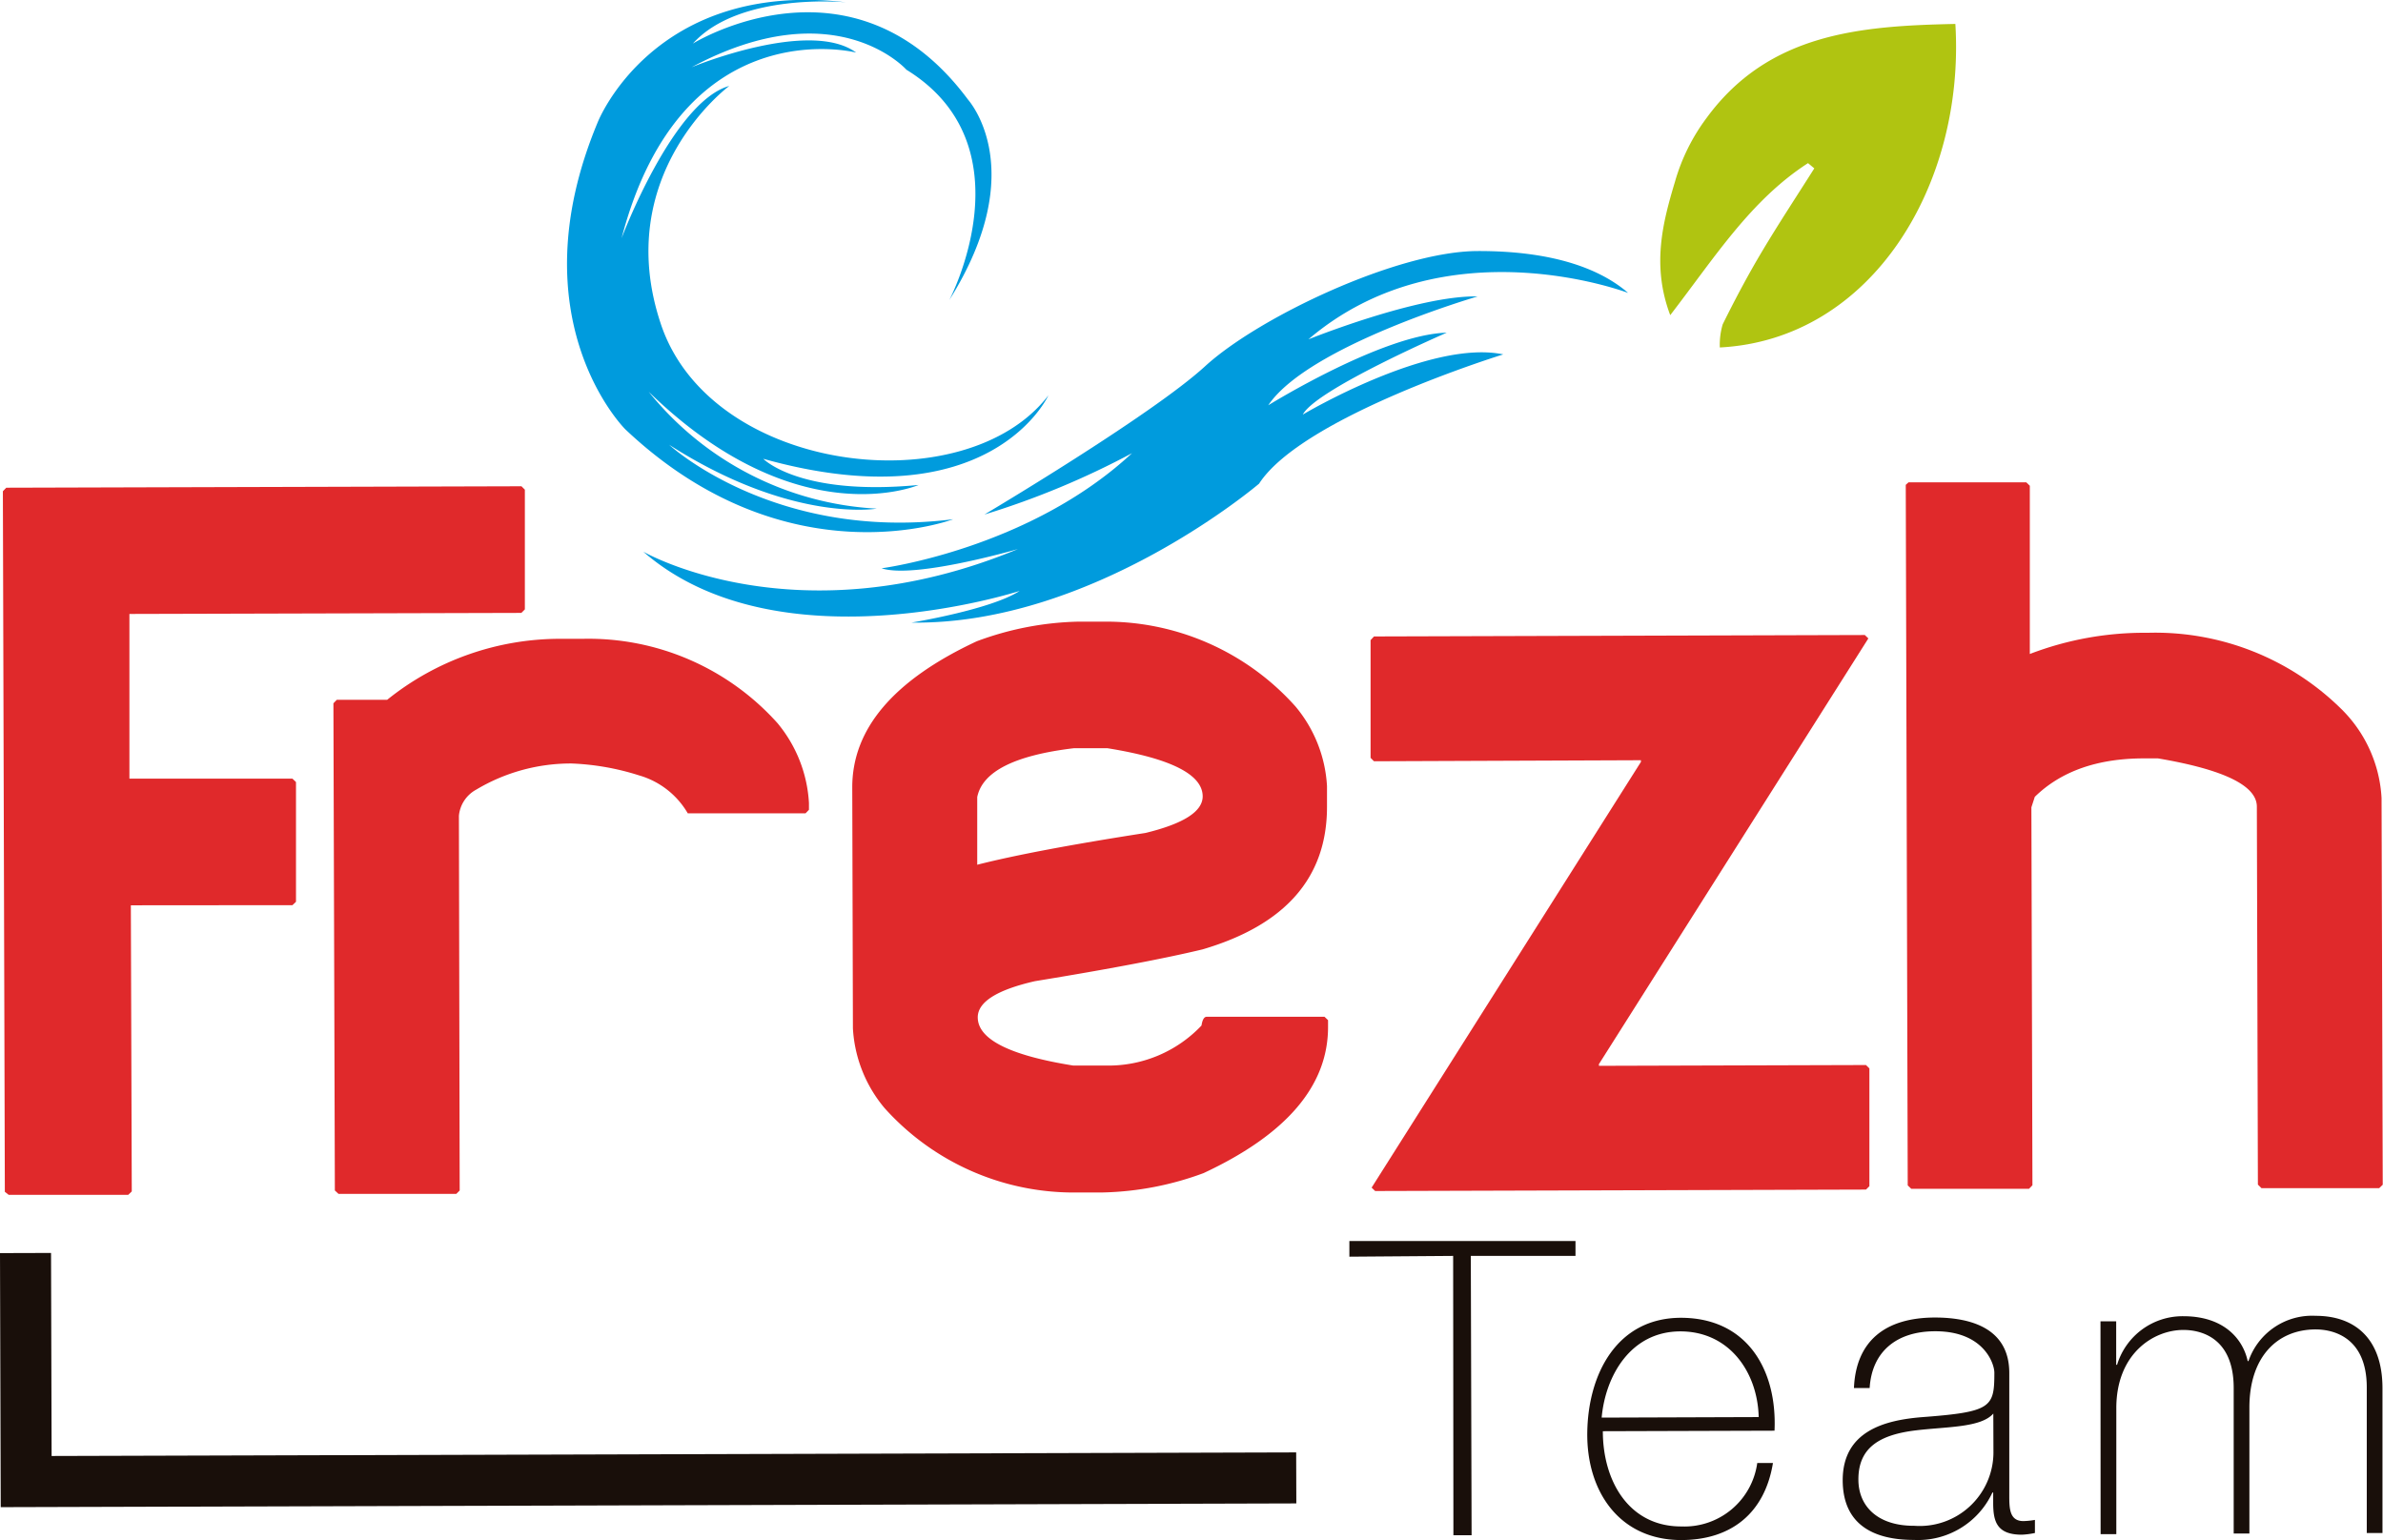 <svg xmlns="http://www.w3.org/2000/svg" id="Capa_1" data-name="Capa 1" viewBox="0 0 182.11 117.72"><defs><style>.cls-1{fill:#e0292b;}.cls-2{fill:#190f0a;}.cls-3{fill:#b0c411;}.cls-4{fill:none;stroke:#190f0a;stroke-miterlimit:10;stroke-width:3.9px;}.cls-5{fill:#009bdd;}</style></defs><path class="cls-1" d="M.48,37.28l39.37-.11.26.26,0,9.15-.27.27-29.95.08,0,12.59,12.46,0,.27.26,0,9.15-.27.26L10,69.2l.07,21.87-.27.26-9.14,0L.37,91.1.22,37.55Z"></path><path class="cls-1" d="M42.7,48.83h1.85a19.39,19.39,0,0,1,14.87,6.45,10.46,10.46,0,0,1,2.4,6.09v.53l-.26.27-9,0a6.32,6.32,0,0,0-3.72-2.9,19.36,19.36,0,0,0-5.17-.91,14.09,14.09,0,0,0-7.28,2,2.54,2.54,0,0,0-1.32,2L35.13,91l-.26.26-9,0L25.59,91l-.11-37.24.26-.27h3.85A21.06,21.06,0,0,1,42.7,48.83Z"></path><path class="cls-1" d="M82.32,47.52h1.86A19.41,19.41,0,0,1,99,54a10.37,10.37,0,0,1,2.41,6.09v1.59q0,8.09-9.51,10.89Q87.53,73.62,79.09,75,74.73,76,74.72,77.76q0,2.52,7.3,3.69h2.52a9.79,9.79,0,0,0,7.28-3.06c.07-.45.2-.67.4-.67l9,0,.27.26v.53q0,6.72-9.51,11.16a23.54,23.54,0,0,1-7.68,1.48H82.45a19.41,19.41,0,0,1-14.86-6.46,10.37,10.37,0,0,1-2.41-6.09l-.05-18.42q0-6.72,9.51-11.16A23.54,23.54,0,0,1,82.32,47.52ZM74.68,60.93V66.1Q79,65,87.54,63.67q4.36-1.06,4.37-2.79,0-2.52-7.3-3.69H82.09Q75.27,58,74.68,60.93Z"></path><path class="cls-1" d="M105,48.65l37.51-.11.27.26L122.19,81.34v.13l20.41-.06.26.26,0,9-.26.26-37.51.11-.27-.26,20.58-32.54v-.13L105,58.19l-.26-.26,0-9Z"></path><path class="cls-1" d="M145.85,36.87l9,0,.27.26,0,12.86a24.38,24.38,0,0,1,9-1.62A20.24,20.24,0,0,1,179,54.27,10.33,10.33,0,0,1,182,61l.09,29.56-.27.26-9,0-.27-.27-.08-28.89q0-2.41-7.56-3.69h-1.06q-5.34,0-8.35,2.94l-.26.8.08,28.89-.26.27-9,0-.27-.26-.15-53.55Z"></path><path class="cls-2" d="M103.12,96.06v-1.2l17.28,0V96l-8,0,.06,21.35h-1.39L111.05,96Z"></path><path class="cls-2" d="M122.49,109.4c0,3.82,2,7.29,6,7.28a5.62,5.62,0,0,0,5.8-4.85h1.2c-.62,3.79-3.14,5.88-7,5.89-4.73,0-7.24-3.71-7.19-8.19s2.25-8.79,7.15-8.8c5.08,0,7.37,4,7.16,8.63Zm11.91-1.08c-.08-3.41-2.23-6.56-6-6.55s-5.71,3.37-6,6.59Z"></path><path class="cls-2" d="M153.55,114.27c0,1,0,2,1.08,2a5.78,5.78,0,0,0,.88-.09v1a6,6,0,0,1-1,.13c-1.9,0-2.18-1-2.19-2.37v-.85h-.06a6.26,6.26,0,0,1-6,3.62c-3.06,0-5.43-1.15-5.44-4.56,0-3.79,3.27-4.59,6-4.82,5.37-.4,5.59-.74,5.59-3.4,0-.72-.83-3.18-4.53-3.17-2.91,0-4.83,1.53-5,4.34h-1.2c.15-3.57,2.36-5.38,6.18-5.39,2.84,0,5.68.87,5.69,4.22Zm-1.22-6.22c-.94,1.08-3.53,1-5.87,1.28-2.84.33-4.45,1.34-4.44,3.77,0,2,1.43,3.54,4.27,3.53a5.64,5.64,0,0,0,6.05-5.55Z"></path><path class="cls-2" d="M160.52,101h1.2v3.32h.07a5.23,5.23,0,0,1,5.07-3.71c3.1,0,4.55,1.75,4.91,3.43h.06a5.14,5.14,0,0,1,5.14-3.46c2.94,0,5.09,1.69,5.1,5.51l0,11.09h-1.2l0-11.12c0-4.13-2.95-4.44-3.9-4.44-2.94,0-5.08,2.1-5.07,6l0,9.6h-1.2l0-11.12c0-4.07-2.79-4.44-3.84-4.44-2.3,0-5.14,1.82-5.13,6l0,9.61h-1.2Z"></path><path class="cls-3" d="M127.64,24.09c3.38-4.38,6.14-8.79,10.53-11.62l.48.4c-1.34,2.12-2.72,4.21-4,6.36-1.08,1.81-2.07,3.68-3,5.56a5.47,5.47,0,0,0-.22,1.77c11.64-.61,18.75-12.48,18-24.73-7.21.15-14.24.68-19,7.17a15,15,0,0,0-2.43,4.9C127.05,17.06,126.22,20.32,127.64,24.09Z"></path><polyline class="cls-4" points="1.95 95.78 2 113.25 99.06 112.97"></polyline><path class="cls-5" d="M72.55,22.93s6.2-11.76-3.28-17.6c0,0-5.41-6.09-16.42-.19,0,0,9-3.74,12.58-1.12,0,0-13.31-3.43-17.93,14.19,0,0,3.92-10.43,8.23-11.64,0,0-9.08,6.73-5.22,18.22S73.79,38.5,80.12,30.22c0,0-4.41,9.71-21.79,4.85,0,0,2.76,2.87,11.87,2,0,0-9.22,4-20.63-7.13A24,24,0,0,0,67,38.88S60.5,40,51.14,34c0,0,8,7.41,21.7,5.69,0,0-12.69,4.83-25.06-6.88,0,0-8.41-8.36-2.1-23.47,0,0,4.28-10.91,19-9.16,0,0-8.15-.81-11.73,3.15,0,0,12.2-7.58,21,4.25C73.94,7.59,78.87,12.85,72.55,22.93Z"></path><path class="cls-5" d="M75.23,39.33S88,31.75,92.09,28s14.71-8.79,20.82-8.81,9.59,1.53,11.51,3.2c0,0-14-5.35-24.43,3.55,0,0,8.38-3.38,12.93-3.28,0,0-12.93,3.76-16,8.32,0,0,8.73-5.42,13.64-5.55,0,0-10,4.34-11,6.26,0,0,9.69-5.78,15.32-4.6,0,0-15.32,4.72-18.66,9.88,0,0-12.67,10.82-26.56,10.62,0,0,6.1-1,8.26-2.42,0,0-18.44,6-28.76-3,0,0,11.76,6.8,28.63-.2,0,0-7.9,2.3-10.42,1.47,0,0,11.26-1.47,19.14-8.8A62.78,62.78,0,0,1,75.23,39.33Z"></path></svg>